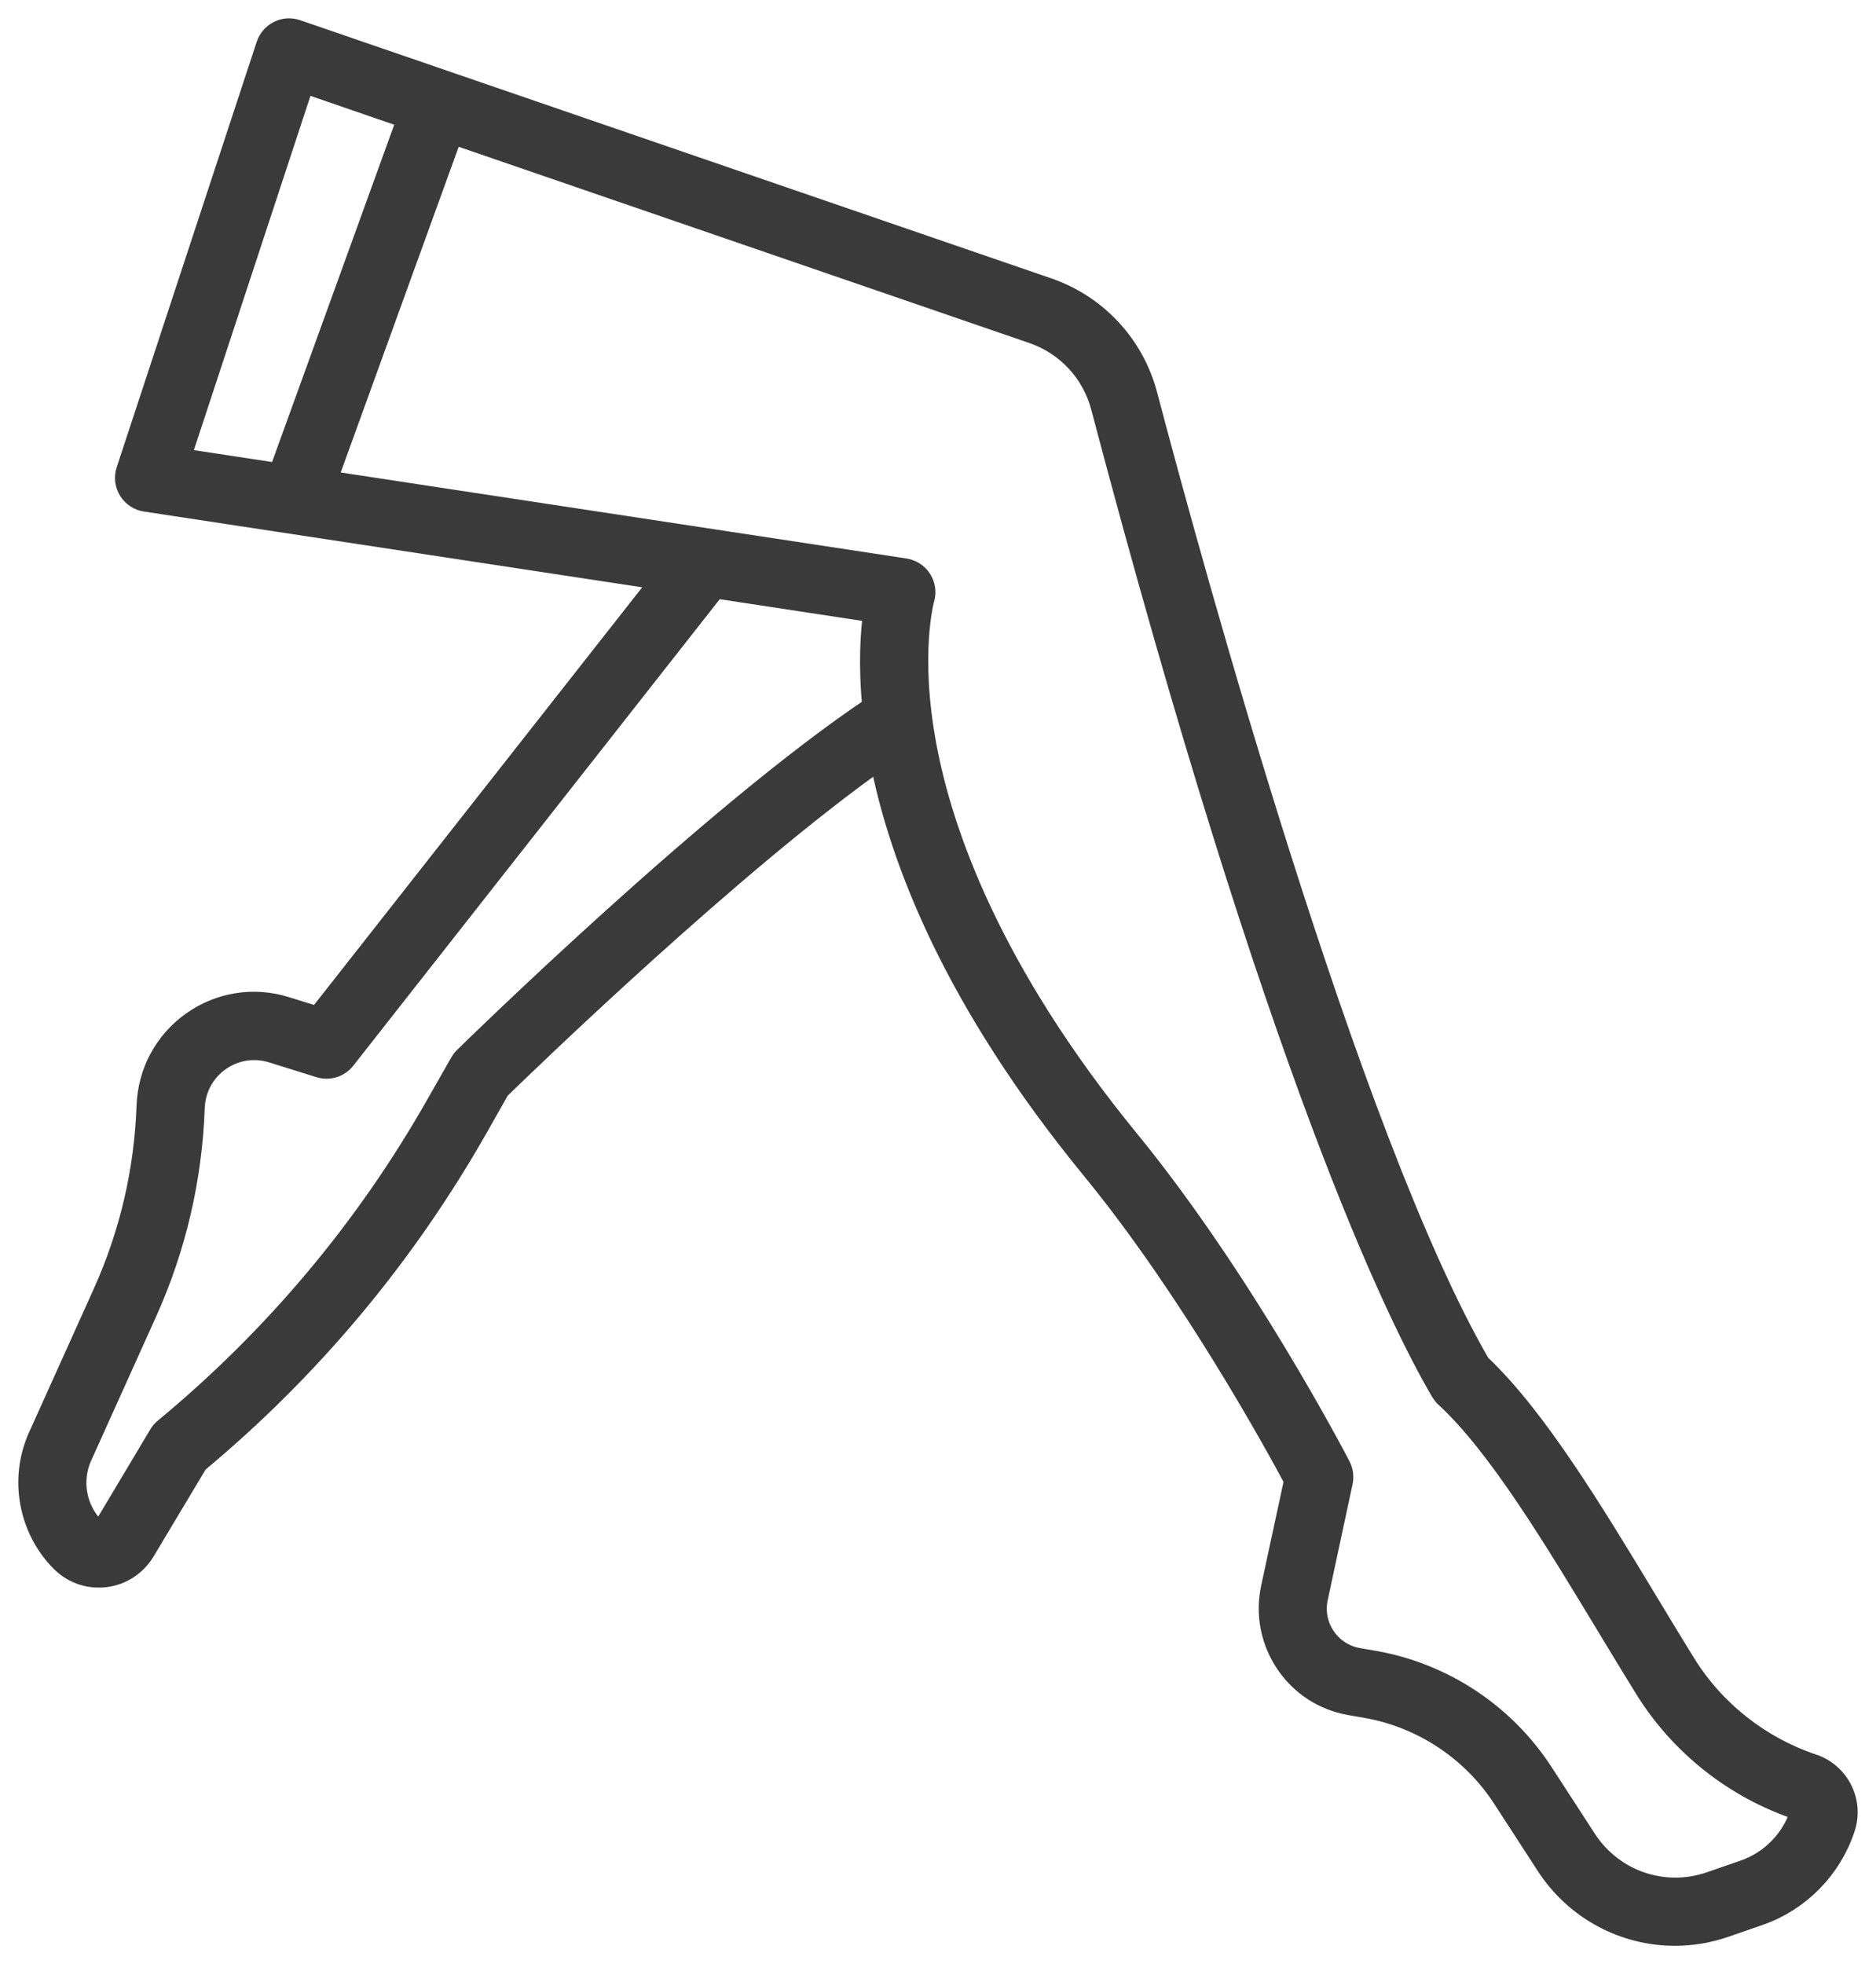 <svg xmlns="http://www.w3.org/2000/svg" width="64" height="67" viewBox="0 0 64 67" fill="none"><path d="M61.842 60.208C60.024 59.598 58.472 58.37 57.47 56.749C57.058 56.086 56.65 55.405 56.214 54.686C54.333 51.571 52.386 48.351 50.473 46.551C45.992 38.829 40.647 19.301 39.112 13.479C38.663 11.775 37.402 10.422 35.742 9.85L10.113 1.042C9.913 0.975 9.697 0.988 9.509 1.084C9.322 1.18 9.181 1.343 9.114 1.543L4.339 16.052C4.264 16.273 4.293 16.515 4.413 16.711C4.534 16.908 4.738 17.046 4.967 17.079L22.601 19.76L10.849 34.715L9.747 34.373C8.657 34.031 7.496 34.218 6.564 34.878C5.632 35.542 5.075 36.578 5.033 37.727C4.954 39.948 4.451 42.099 3.54 44.12L1.331 49.019C0.69 50.443 0.998 52.143 2.096 53.25C2.437 53.592 2.891 53.78 3.365 53.78C3.44 53.78 3.515 53.776 3.59 53.768C4.143 53.701 4.626 53.383 4.917 52.903L6.726 49.88C10.587 46.668 13.798 42.822 16.282 38.449L17.022 37.142C17.854 36.332 25.035 29.378 30.039 25.857C30.705 29.32 32.568 34.139 37.273 39.881C40.635 43.983 43.542 49.291 44.183 50.493L43.392 54.164C43.201 55.054 43.376 55.96 43.879 56.716C44.387 57.472 45.156 57.973 46.047 58.132L46.621 58.232C48.534 58.57 50.24 59.702 51.297 61.339L52.773 63.615C53.759 65.135 55.415 66 57.141 66C57.711 66 58.294 65.904 58.855 65.708L60.024 65.303C61.376 64.831 62.454 63.736 62.907 62.371C63.215 61.477 62.732 60.508 61.842 60.208ZM10.354 2.792L13.931 4.024L9.53 16.177L6.119 15.659L10.354 2.792ZM15.849 36.089C15.795 36.139 15.754 36.198 15.716 36.265L14.917 37.668C12.509 41.915 9.38 45.641 5.624 48.748C5.553 48.806 5.495 48.873 5.449 48.952L3.573 52.093C3.523 52.176 3.444 52.197 3.403 52.206C3.361 52.21 3.282 52.21 3.211 52.139C2.571 51.496 2.392 50.506 2.766 49.675L4.975 44.776C5.973 42.563 6.523 40.211 6.61 37.785C6.635 37.133 6.951 36.545 7.479 36.169C8.008 35.793 8.669 35.688 9.289 35.881L10.907 36.386C11.219 36.482 11.556 36.377 11.756 36.123L24.394 20.036L29.827 20.863C29.727 21.568 29.652 22.675 29.794 24.128C24.386 27.737 16.203 35.743 15.849 36.089ZM61.43 61.874C61.131 62.776 60.415 63.503 59.521 63.816L58.352 64.221C56.763 64.772 55.016 64.171 54.096 62.759L52.619 60.483C51.322 58.483 49.237 57.1 46.899 56.687L46.325 56.587C45.855 56.503 45.452 56.24 45.185 55.843C44.919 55.447 44.828 54.97 44.928 54.507L45.776 50.552C45.814 50.372 45.789 50.184 45.706 50.022C45.572 49.763 42.382 43.648 38.484 38.888C33.775 33.128 32.127 28.405 31.578 25.461C30.983 22.291 31.499 20.441 31.503 20.428C31.57 20.211 31.537 19.973 31.416 19.781C31.295 19.589 31.096 19.459 30.871 19.422L11.115 16.419L15.421 4.533L35.235 11.345C36.4 11.746 37.282 12.694 37.593 13.888C43.58 36.57 47.69 44.918 49.179 47.457C49.221 47.524 49.266 47.587 49.325 47.641C51.101 49.27 53.015 52.44 54.87 55.509C55.286 56.198 55.719 56.912 56.135 57.585C57.333 59.518 59.184 60.984 61.347 61.707C61.414 61.728 61.451 61.803 61.43 61.874Z" fill="#3A3A3A" stroke="#3A3A3A" stroke-width="0.75" stroke-miterlimit="10"></path></svg>